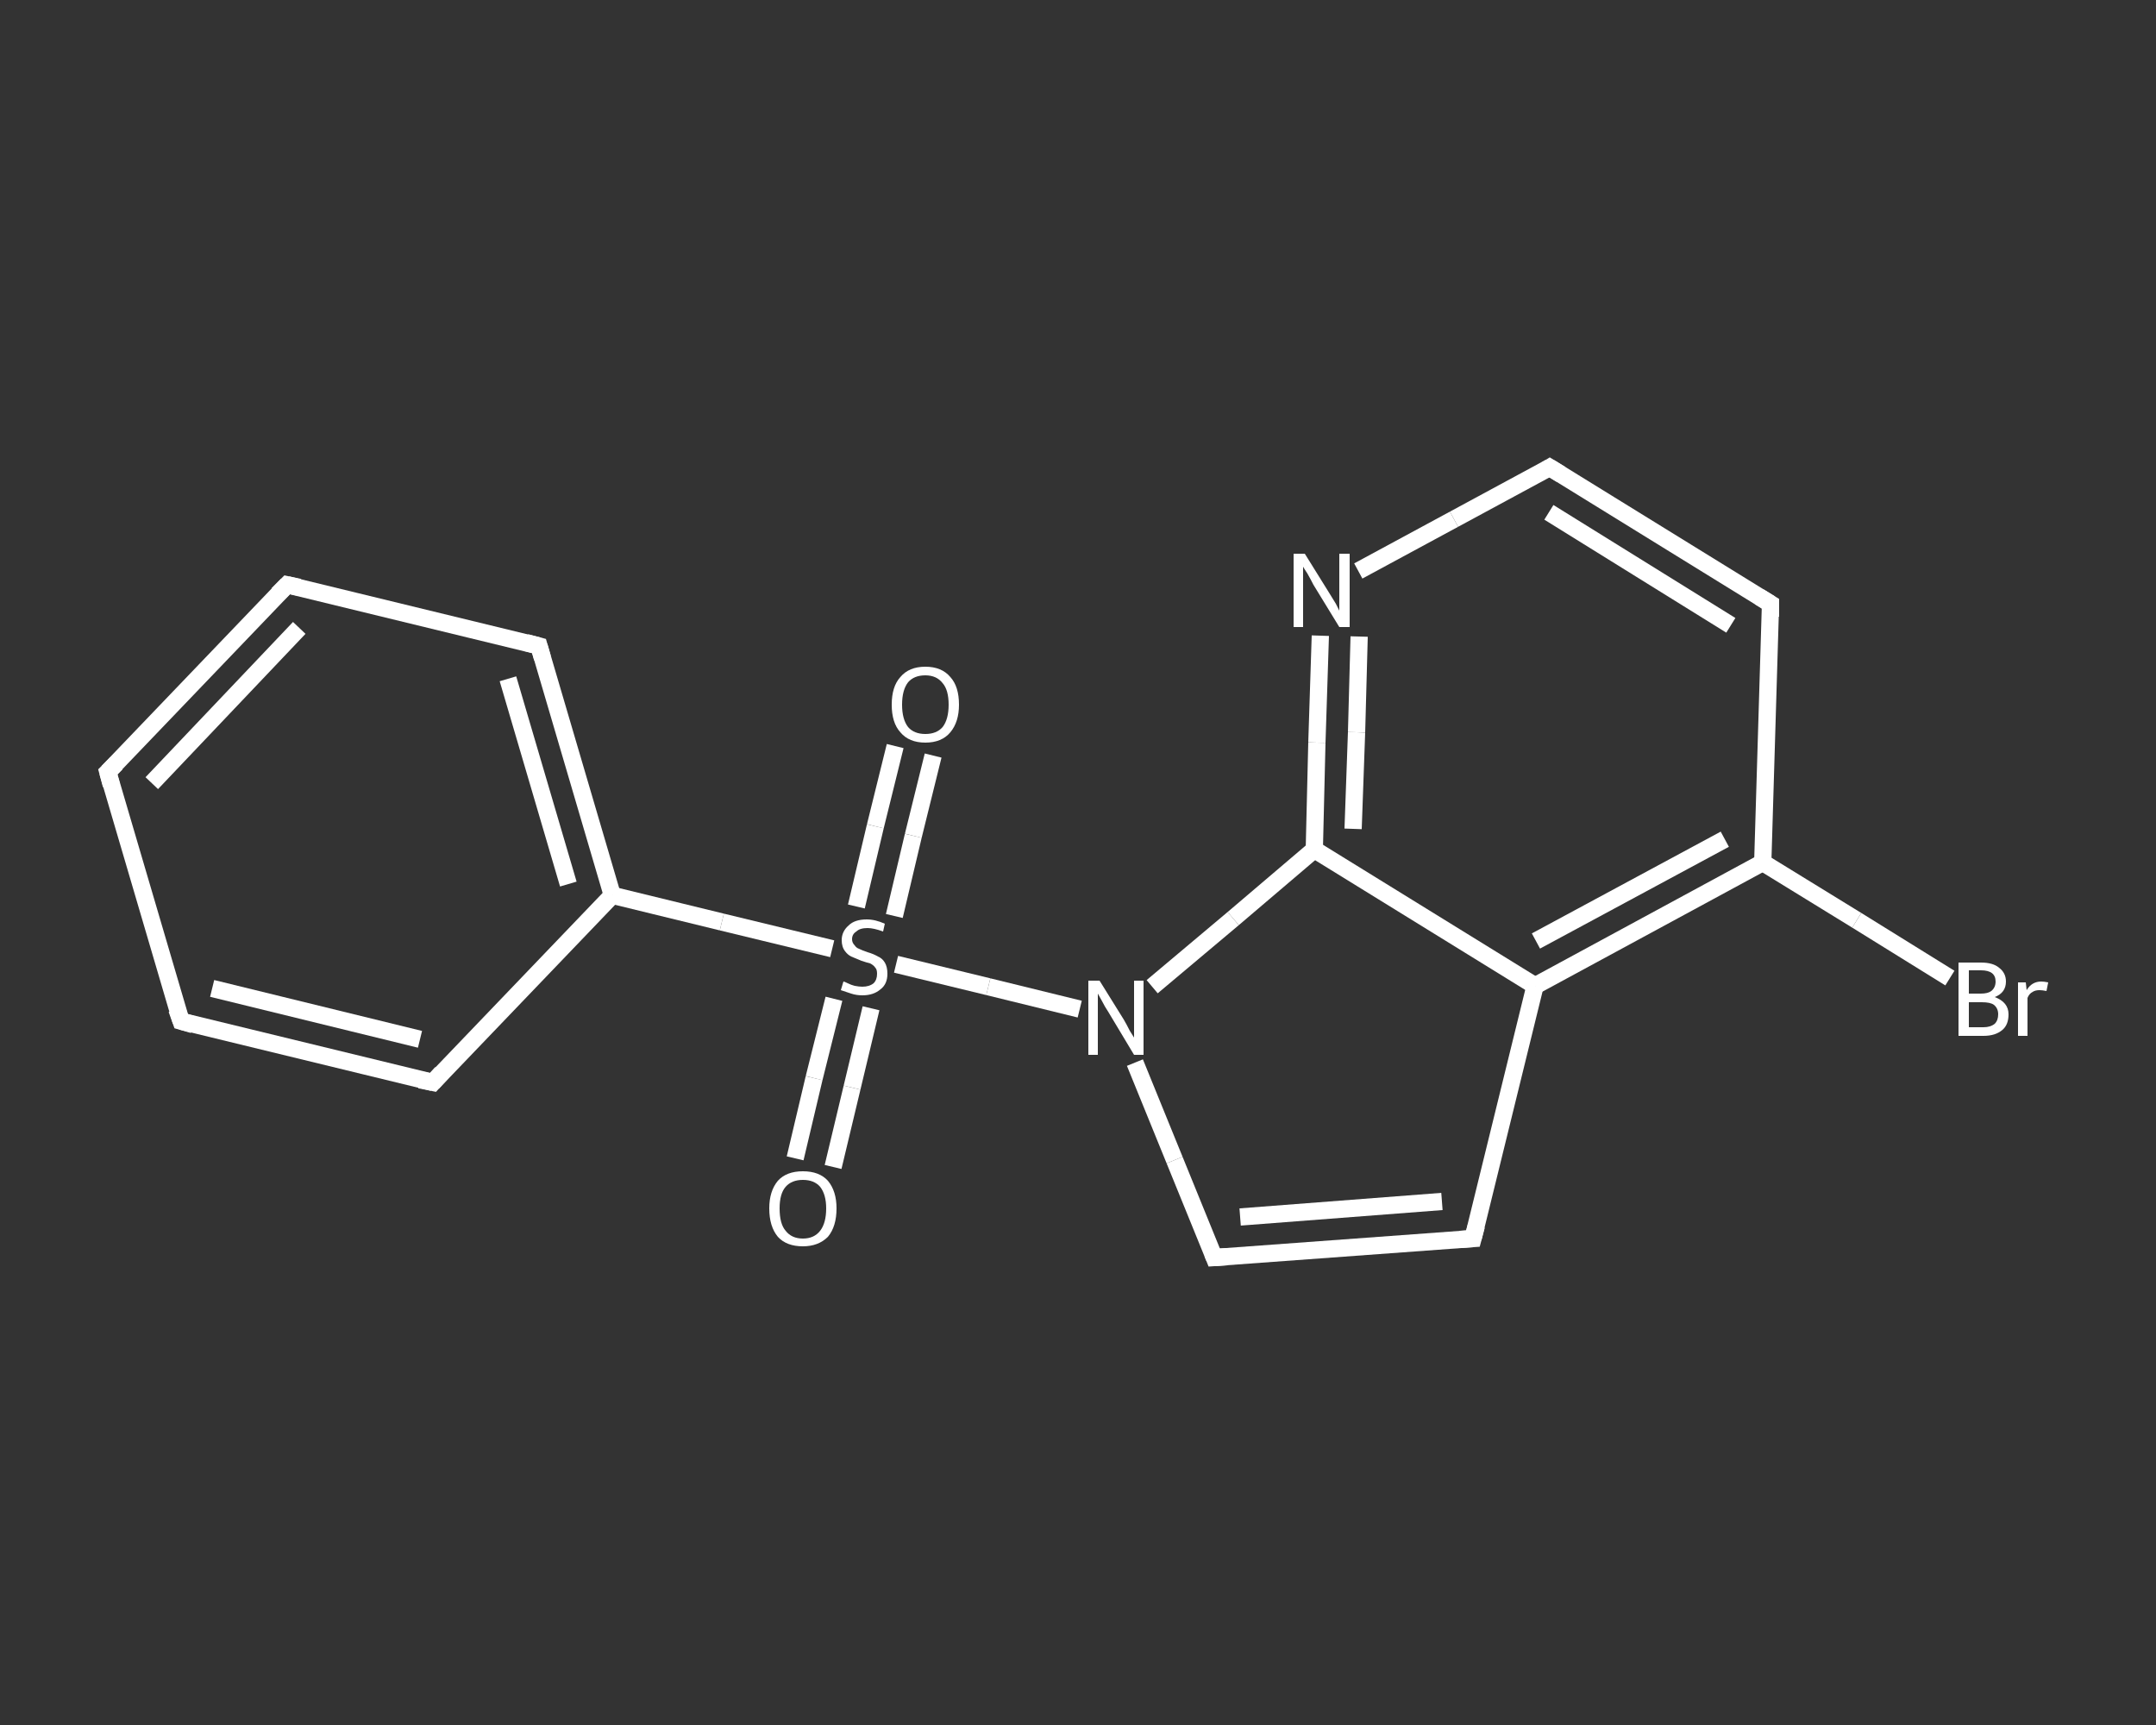 <?xml version='1.0' encoding='iso-8859-1'?>
<svg version='1.1' baseProfile='full'
              xmlns='http://www.w3.org/2000/svg'
                      xmlns:rdkit='http://www.rdkit.org/xml'
                      xmlns:xlink='http://www.w3.org/1999/xlink'
                  xml:space='preserve'
width='250px' height='200px' viewBox='0 0 250 200'>
<rect x="0" y="0" width="250" height="200" fill="#333333" stroke="none"/>
<!-- END OF HEADER -->
<rect style='opacity:1.0;fill:transparent;stroke:none' width='250.0' height='200.0' x='0.0' y='0.0'> </rect>
<path class='bond-0 atom-0 atom-1' d='M 108.2,87.6 L 105.9,96.9' style='fill:none;fill-rule:evenodd;stroke:#FFFFFF;stroke-width:2.0px;stroke-linecap:butt;stroke-linejoin:miter;stroke-opacity:1' />
<path class='bond-0 atom-0 atom-1' d='M 105.9,96.9 L 103.7,106.2' style='fill:none;fill-rule:evenodd;stroke:#FFFFFF;stroke-width:2.0px;stroke-linecap:butt;stroke-linejoin:miter;stroke-opacity:1' />
<path class='bond-0 atom-0 atom-1' d='M 103.8,86.5 L 101.5,95.8' style='fill:none;fill-rule:evenodd;stroke:#FFFFFF;stroke-width:2.0px;stroke-linecap:butt;stroke-linejoin:miter;stroke-opacity:1' />
<path class='bond-0 atom-0 atom-1' d='M 101.5,95.8 L 99.3,105.1' style='fill:none;fill-rule:evenodd;stroke:#FFFFFF;stroke-width:2.0px;stroke-linecap:butt;stroke-linejoin:miter;stroke-opacity:1' />
<path class='bond-1 atom-1 atom-2' d='M 96.7,115.8 L 94.4,125.0' style='fill:none;fill-rule:evenodd;stroke:#FFFFFF;stroke-width:2.0px;stroke-linecap:butt;stroke-linejoin:miter;stroke-opacity:1' />
<path class='bond-1 atom-1 atom-2' d='M 94.4,125.0 L 92.2,134.3' style='fill:none;fill-rule:evenodd;stroke:#FFFFFF;stroke-width:2.0px;stroke-linecap:butt;stroke-linejoin:miter;stroke-opacity:1' />
<path class='bond-1 atom-1 atom-2' d='M 101.0,116.9 L 98.8,126.1' style='fill:none;fill-rule:evenodd;stroke:#FFFFFF;stroke-width:2.0px;stroke-linecap:butt;stroke-linejoin:miter;stroke-opacity:1' />
<path class='bond-1 atom-1 atom-2' d='M 98.8,126.1 L 96.6,135.3' style='fill:none;fill-rule:evenodd;stroke:#FFFFFF;stroke-width:2.0px;stroke-linecap:butt;stroke-linejoin:miter;stroke-opacity:1' />
<path class='bond-2 atom-1 atom-3' d='M 96.5,110.0 L 83.7,106.9' style='fill:none;fill-rule:evenodd;stroke:#FFFFFF;stroke-width:2.0px;stroke-linecap:butt;stroke-linejoin:miter;stroke-opacity:1' />
<path class='bond-2 atom-1 atom-3' d='M 83.7,106.9 L 71.0,103.8' style='fill:none;fill-rule:evenodd;stroke:#FFFFFF;stroke-width:2.0px;stroke-linecap:butt;stroke-linejoin:miter;stroke-opacity:1' />
<path class='bond-3 atom-3 atom-4' d='M 71.0,103.8 L 62.5,74.9' style='fill:none;fill-rule:evenodd;stroke:#FFFFFF;stroke-width:2.0px;stroke-linecap:butt;stroke-linejoin:miter;stroke-opacity:1' />
<path class='bond-3 atom-3 atom-4' d='M 65.9,102.5 L 58.9,78.7' style='fill:none;fill-rule:evenodd;stroke:#FFFFFF;stroke-width:2.0px;stroke-linecap:butt;stroke-linejoin:miter;stroke-opacity:1' />
<path class='bond-4 atom-4 atom-5' d='M 62.5,74.9 L 33.3,67.8' style='fill:none;fill-rule:evenodd;stroke:#FFFFFF;stroke-width:2.0px;stroke-linecap:butt;stroke-linejoin:miter;stroke-opacity:1' />
<path class='bond-5 atom-5 atom-6' d='M 33.3,67.8 L 12.5,89.5' style='fill:none;fill-rule:evenodd;stroke:#FFFFFF;stroke-width:2.0px;stroke-linecap:butt;stroke-linejoin:miter;stroke-opacity:1' />
<path class='bond-5 atom-5 atom-6' d='M 34.7,72.8 L 17.6,90.8' style='fill:none;fill-rule:evenodd;stroke:#FFFFFF;stroke-width:2.0px;stroke-linecap:butt;stroke-linejoin:miter;stroke-opacity:1' />
<path class='bond-6 atom-6 atom-7' d='M 12.5,89.5 L 21.0,118.4' style='fill:none;fill-rule:evenodd;stroke:#FFFFFF;stroke-width:2.0px;stroke-linecap:butt;stroke-linejoin:miter;stroke-opacity:1' />
<path class='bond-7 atom-7 atom-8' d='M 21.0,118.4 L 50.2,125.5' style='fill:none;fill-rule:evenodd;stroke:#FFFFFF;stroke-width:2.0px;stroke-linecap:butt;stroke-linejoin:miter;stroke-opacity:1' />
<path class='bond-7 atom-7 atom-8' d='M 24.6,114.6 L 48.7,120.5' style='fill:none;fill-rule:evenodd;stroke:#FFFFFF;stroke-width:2.0px;stroke-linecap:butt;stroke-linejoin:miter;stroke-opacity:1' />
<path class='bond-8 atom-1 atom-9' d='M 103.9,111.8 L 114.6,114.4' style='fill:none;fill-rule:evenodd;stroke:#FFFFFF;stroke-width:2.0px;stroke-linecap:butt;stroke-linejoin:miter;stroke-opacity:1' />
<path class='bond-8 atom-1 atom-9' d='M 114.6,114.4 L 125.2,117.0' style='fill:none;fill-rule:evenodd;stroke:#FFFFFF;stroke-width:2.0px;stroke-linecap:butt;stroke-linejoin:miter;stroke-opacity:1' />
<path class='bond-9 atom-9 atom-10' d='M 131.6,123.2 L 136.2,134.5' style='fill:none;fill-rule:evenodd;stroke:#FFFFFF;stroke-width:2.0px;stroke-linecap:butt;stroke-linejoin:miter;stroke-opacity:1' />
<path class='bond-9 atom-9 atom-10' d='M 136.2,134.5 L 140.8,145.8' style='fill:none;fill-rule:evenodd;stroke:#FFFFFF;stroke-width:2.0px;stroke-linecap:butt;stroke-linejoin:miter;stroke-opacity:1' />
<path class='bond-10 atom-10 atom-11' d='M 140.8,145.8 L 170.8,143.6' style='fill:none;fill-rule:evenodd;stroke:#FFFFFF;stroke-width:2.0px;stroke-linecap:butt;stroke-linejoin:miter;stroke-opacity:1' />
<path class='bond-10 atom-10 atom-11' d='M 143.8,141.1 L 167.2,139.3' style='fill:none;fill-rule:evenodd;stroke:#FFFFFF;stroke-width:2.0px;stroke-linecap:butt;stroke-linejoin:miter;stroke-opacity:1' />
<path class='bond-11 atom-11 atom-12' d='M 170.8,143.6 L 178.0,114.3' style='fill:none;fill-rule:evenodd;stroke:#FFFFFF;stroke-width:2.0px;stroke-linecap:butt;stroke-linejoin:miter;stroke-opacity:1' />
<path class='bond-12 atom-12 atom-13' d='M 178.0,114.3 L 204.4,100.0' style='fill:none;fill-rule:evenodd;stroke:#FFFFFF;stroke-width:2.0px;stroke-linecap:butt;stroke-linejoin:miter;stroke-opacity:1' />
<path class='bond-12 atom-12 atom-13' d='M 178.1,109.1 L 200.0,97.3' style='fill:none;fill-rule:evenodd;stroke:#FFFFFF;stroke-width:2.0px;stroke-linecap:butt;stroke-linejoin:miter;stroke-opacity:1' />
<path class='bond-13 atom-13 atom-14' d='M 204.4,100.0 L 215.3,106.7' style='fill:none;fill-rule:evenodd;stroke:#FFFFFF;stroke-width:2.0px;stroke-linecap:butt;stroke-linejoin:miter;stroke-opacity:1' />
<path class='bond-13 atom-13 atom-14' d='M 215.3,106.7 L 226.1,113.4' style='fill:none;fill-rule:evenodd;stroke:#FFFFFF;stroke-width:2.0px;stroke-linecap:butt;stroke-linejoin:miter;stroke-opacity:1' />
<path class='bond-14 atom-13 atom-15' d='M 204.4,100.0 L 205.3,70.0' style='fill:none;fill-rule:evenodd;stroke:#FFFFFF;stroke-width:2.0px;stroke-linecap:butt;stroke-linejoin:miter;stroke-opacity:1' />
<path class='bond-15 atom-15 atom-16' d='M 205.3,70.0 L 179.7,54.2' style='fill:none;fill-rule:evenodd;stroke:#FFFFFF;stroke-width:2.0px;stroke-linecap:butt;stroke-linejoin:miter;stroke-opacity:1' />
<path class='bond-15 atom-15 atom-16' d='M 200.7,72.5 L 179.6,59.4' style='fill:none;fill-rule:evenodd;stroke:#FFFFFF;stroke-width:2.0px;stroke-linecap:butt;stroke-linejoin:miter;stroke-opacity:1' />
<path class='bond-16 atom-16 atom-17' d='M 179.7,54.2 L 168.6,60.2' style='fill:none;fill-rule:evenodd;stroke:#FFFFFF;stroke-width:2.0px;stroke-linecap:butt;stroke-linejoin:miter;stroke-opacity:1' />
<path class='bond-16 atom-16 atom-17' d='M 168.6,60.2 L 157.5,66.2' style='fill:none;fill-rule:evenodd;stroke:#FFFFFF;stroke-width:2.0px;stroke-linecap:butt;stroke-linejoin:miter;stroke-opacity:1' />
<path class='bond-17 atom-17 atom-18' d='M 153.1,73.7 L 152.7,86.1' style='fill:none;fill-rule:evenodd;stroke:#FFFFFF;stroke-width:2.0px;stroke-linecap:butt;stroke-linejoin:miter;stroke-opacity:1' />
<path class='bond-17 atom-17 atom-18' d='M 152.7,86.1 L 152.4,98.5' style='fill:none;fill-rule:evenodd;stroke:#FFFFFF;stroke-width:2.0px;stroke-linecap:butt;stroke-linejoin:miter;stroke-opacity:1' />
<path class='bond-17 atom-17 atom-18' d='M 157.6,73.8 L 157.3,84.9' style='fill:none;fill-rule:evenodd;stroke:#FFFFFF;stroke-width:2.0px;stroke-linecap:butt;stroke-linejoin:miter;stroke-opacity:1' />
<path class='bond-17 atom-17 atom-18' d='M 157.3,84.9 L 156.9,96.1' style='fill:none;fill-rule:evenodd;stroke:#FFFFFF;stroke-width:2.0px;stroke-linecap:butt;stroke-linejoin:miter;stroke-opacity:1' />
<path class='bond-18 atom-8 atom-3' d='M 50.2,125.5 L 71.0,103.8' style='fill:none;fill-rule:evenodd;stroke:#FFFFFF;stroke-width:2.0px;stroke-linecap:butt;stroke-linejoin:miter;stroke-opacity:1' />
<path class='bond-19 atom-18 atom-9' d='M 152.4,98.5 L 143.0,106.5' style='fill:none;fill-rule:evenodd;stroke:#FFFFFF;stroke-width:2.0px;stroke-linecap:butt;stroke-linejoin:miter;stroke-opacity:1' />
<path class='bond-19 atom-18 atom-9' d='M 143.0,106.5 L 133.6,114.4' style='fill:none;fill-rule:evenodd;stroke:#FFFFFF;stroke-width:2.0px;stroke-linecap:butt;stroke-linejoin:miter;stroke-opacity:1' />
<path class='bond-20 atom-18 atom-12' d='M 152.4,98.5 L 178.0,114.3' style='fill:none;fill-rule:evenodd;stroke:#FFFFFF;stroke-width:2.0px;stroke-linecap:butt;stroke-linejoin:miter;stroke-opacity:1' />
<path d='M 62.9,76.3 L 62.5,74.9 L 61.0,74.5' style='fill:none;stroke:#FFFFFF;stroke-width:2.0px;stroke-linecap:butt;stroke-linejoin:miter;stroke-opacity:1;' />
<path d='M 34.7,68.1 L 33.3,67.8 L 32.2,68.9' style='fill:none;stroke:#FFFFFF;stroke-width:2.0px;stroke-linecap:butt;stroke-linejoin:miter;stroke-opacity:1;' />
<path d='M 13.5,88.5 L 12.5,89.5 L 12.9,91.0' style='fill:none;stroke:#FFFFFF;stroke-width:2.0px;stroke-linecap:butt;stroke-linejoin:miter;stroke-opacity:1;' />
<path d='M 20.5,117.0 L 21.0,118.4 L 22.4,118.8' style='fill:none;stroke:#FFFFFF;stroke-width:2.0px;stroke-linecap:butt;stroke-linejoin:miter;stroke-opacity:1;' />
<path d='M 48.7,125.2 L 50.2,125.5 L 51.2,124.4' style='fill:none;stroke:#FFFFFF;stroke-width:2.0px;stroke-linecap:butt;stroke-linejoin:miter;stroke-opacity:1;' />
<path d='M 140.6,145.3 L 140.8,145.8 L 142.3,145.7' style='fill:none;stroke:#FFFFFF;stroke-width:2.0px;stroke-linecap:butt;stroke-linejoin:miter;stroke-opacity:1;' />
<path d='M 169.3,143.7 L 170.8,143.6 L 171.2,142.1' style='fill:none;stroke:#FFFFFF;stroke-width:2.0px;stroke-linecap:butt;stroke-linejoin:miter;stroke-opacity:1;' />
<path d='M 205.3,71.5 L 205.3,70.0 L 204.0,69.2' style='fill:none;stroke:#FFFFFF;stroke-width:2.0px;stroke-linecap:butt;stroke-linejoin:miter;stroke-opacity:1;' />
<path d='M 181.0,55.0 L 179.7,54.2 L 179.2,54.5' style='fill:none;stroke:#FFFFFF;stroke-width:2.0px;stroke-linecap:butt;stroke-linejoin:miter;stroke-opacity:1;' />
<path class='atom-0' d='M 103.4 81.7
Q 103.4 79.6, 104.4 78.5
Q 105.4 77.3, 107.3 77.3
Q 109.2 77.3, 110.2 78.5
Q 111.2 79.6, 111.2 81.7
Q 111.2 83.7, 110.2 84.9
Q 109.2 86.1, 107.3 86.1
Q 105.4 86.1, 104.4 84.9
Q 103.4 83.8, 103.4 81.7
M 107.3 85.1
Q 108.6 85.1, 109.3 84.3
Q 110.0 83.4, 110.0 81.7
Q 110.0 80.0, 109.3 79.2
Q 108.6 78.3, 107.3 78.3
Q 106.0 78.3, 105.3 79.1
Q 104.6 80.0, 104.6 81.7
Q 104.6 83.4, 105.3 84.3
Q 106.0 85.1, 107.3 85.1
' fill='#FFFFFF'/>
<path class='atom-1' d='M 97.8 113.8
Q 97.9 113.8, 98.3 114.0
Q 98.7 114.2, 99.1 114.3
Q 99.6 114.4, 100.0 114.4
Q 100.8 114.4, 101.3 114.0
Q 101.7 113.6, 101.7 112.9
Q 101.7 112.4, 101.5 112.2
Q 101.3 111.9, 100.9 111.7
Q 100.5 111.6, 99.9 111.4
Q 99.2 111.1, 98.7 110.9
Q 98.3 110.7, 98.0 110.3
Q 97.6 109.8, 97.6 109.0
Q 97.6 108.0, 98.4 107.3
Q 99.1 106.6, 100.5 106.6
Q 101.5 106.6, 102.6 107.1
L 102.4 108.0
Q 101.3 107.6, 100.6 107.6
Q 99.7 107.6, 99.3 108.0
Q 98.8 108.3, 98.8 108.9
Q 98.8 109.3, 99.1 109.6
Q 99.3 109.9, 99.6 110.0
Q 100.0 110.2, 100.6 110.4
Q 101.3 110.6, 101.8 110.9
Q 102.3 111.1, 102.6 111.6
Q 102.9 112.1, 102.9 112.9
Q 102.9 114.1, 102.1 114.7
Q 101.3 115.4, 100.0 115.4
Q 99.3 115.4, 98.7 115.2
Q 98.1 115.0, 97.5 114.8
L 97.8 113.8
' fill='#FFFFFF'/>
<path class='atom-2' d='M 89.2 140.1
Q 89.2 138.1, 90.2 136.9
Q 91.2 135.8, 93.1 135.8
Q 95.0 135.8, 96.0 136.9
Q 97.0 138.1, 97.0 140.1
Q 97.0 142.2, 96.0 143.4
Q 94.9 144.5, 93.1 144.5
Q 91.2 144.5, 90.2 143.4
Q 89.2 142.2, 89.2 140.1
M 93.1 143.6
Q 94.4 143.6, 95.1 142.7
Q 95.8 141.8, 95.8 140.1
Q 95.8 138.5, 95.1 137.6
Q 94.4 136.8, 93.1 136.8
Q 91.8 136.8, 91.1 137.6
Q 90.4 138.4, 90.4 140.1
Q 90.4 141.9, 91.1 142.7
Q 91.8 143.6, 93.1 143.6
' fill='#FFFFFF'/>
<path class='atom-9' d='M 127.5 113.7
L 130.3 118.2
Q 130.6 118.7, 131.0 119.5
Q 131.5 120.3, 131.5 120.3
L 131.5 113.7
L 132.6 113.7
L 132.6 122.3
L 131.5 122.3
L 128.5 117.3
Q 128.1 116.7, 127.8 116.1
Q 127.4 115.4, 127.3 115.2
L 127.3 122.3
L 126.2 122.3
L 126.2 113.7
L 127.5 113.7
' fill='#FFFFFF'/>
<path class='atom-14' d='M 231.3 115.6
Q 232.1 115.9, 232.5 116.4
Q 232.9 116.9, 232.9 117.6
Q 232.9 118.8, 232.2 119.4
Q 231.4 120.1, 230.0 120.1
L 227.1 120.1
L 227.1 111.6
L 229.7 111.6
Q 231.1 111.6, 231.8 112.2
Q 232.6 112.8, 232.6 113.8
Q 232.6 115.1, 231.3 115.6
M 228.3 112.5
L 228.3 115.2
L 229.7 115.2
Q 230.5 115.2, 230.9 114.9
Q 231.4 114.5, 231.4 113.8
Q 231.4 112.5, 229.7 112.5
L 228.3 112.5
M 230.0 119.1
Q 230.8 119.1, 231.3 118.7
Q 231.7 118.3, 231.7 117.6
Q 231.7 116.9, 231.2 116.5
Q 230.8 116.2, 229.8 116.2
L 228.3 116.2
L 228.3 119.1
L 230.0 119.1
' fill='#FFFFFF'/>
<path class='atom-14' d='M 234.9 113.9
L 235.0 114.8
Q 235.6 113.8, 236.7 113.8
Q 237.0 113.8, 237.5 113.9
L 237.3 114.9
Q 236.8 114.8, 236.5 114.8
Q 236.0 114.8, 235.7 115.0
Q 235.3 115.2, 235.1 115.7
L 235.1 120.1
L 234.0 120.1
L 234.0 113.9
L 234.9 113.9
' fill='#FFFFFF'/>
<path class='atom-17' d='M 151.3 64.2
L 154.1 68.7
Q 154.4 69.2, 154.9 70.0
Q 155.3 70.8, 155.3 70.8
L 155.3 64.2
L 156.5 64.2
L 156.5 72.7
L 155.3 72.7
L 152.3 67.8
Q 152.0 67.2, 151.6 66.5
Q 151.2 65.9, 151.1 65.7
L 151.1 72.7
L 150.0 72.7
L 150.0 64.2
L 151.3 64.2
' fill='#FFFFFF'/>
</svg>
